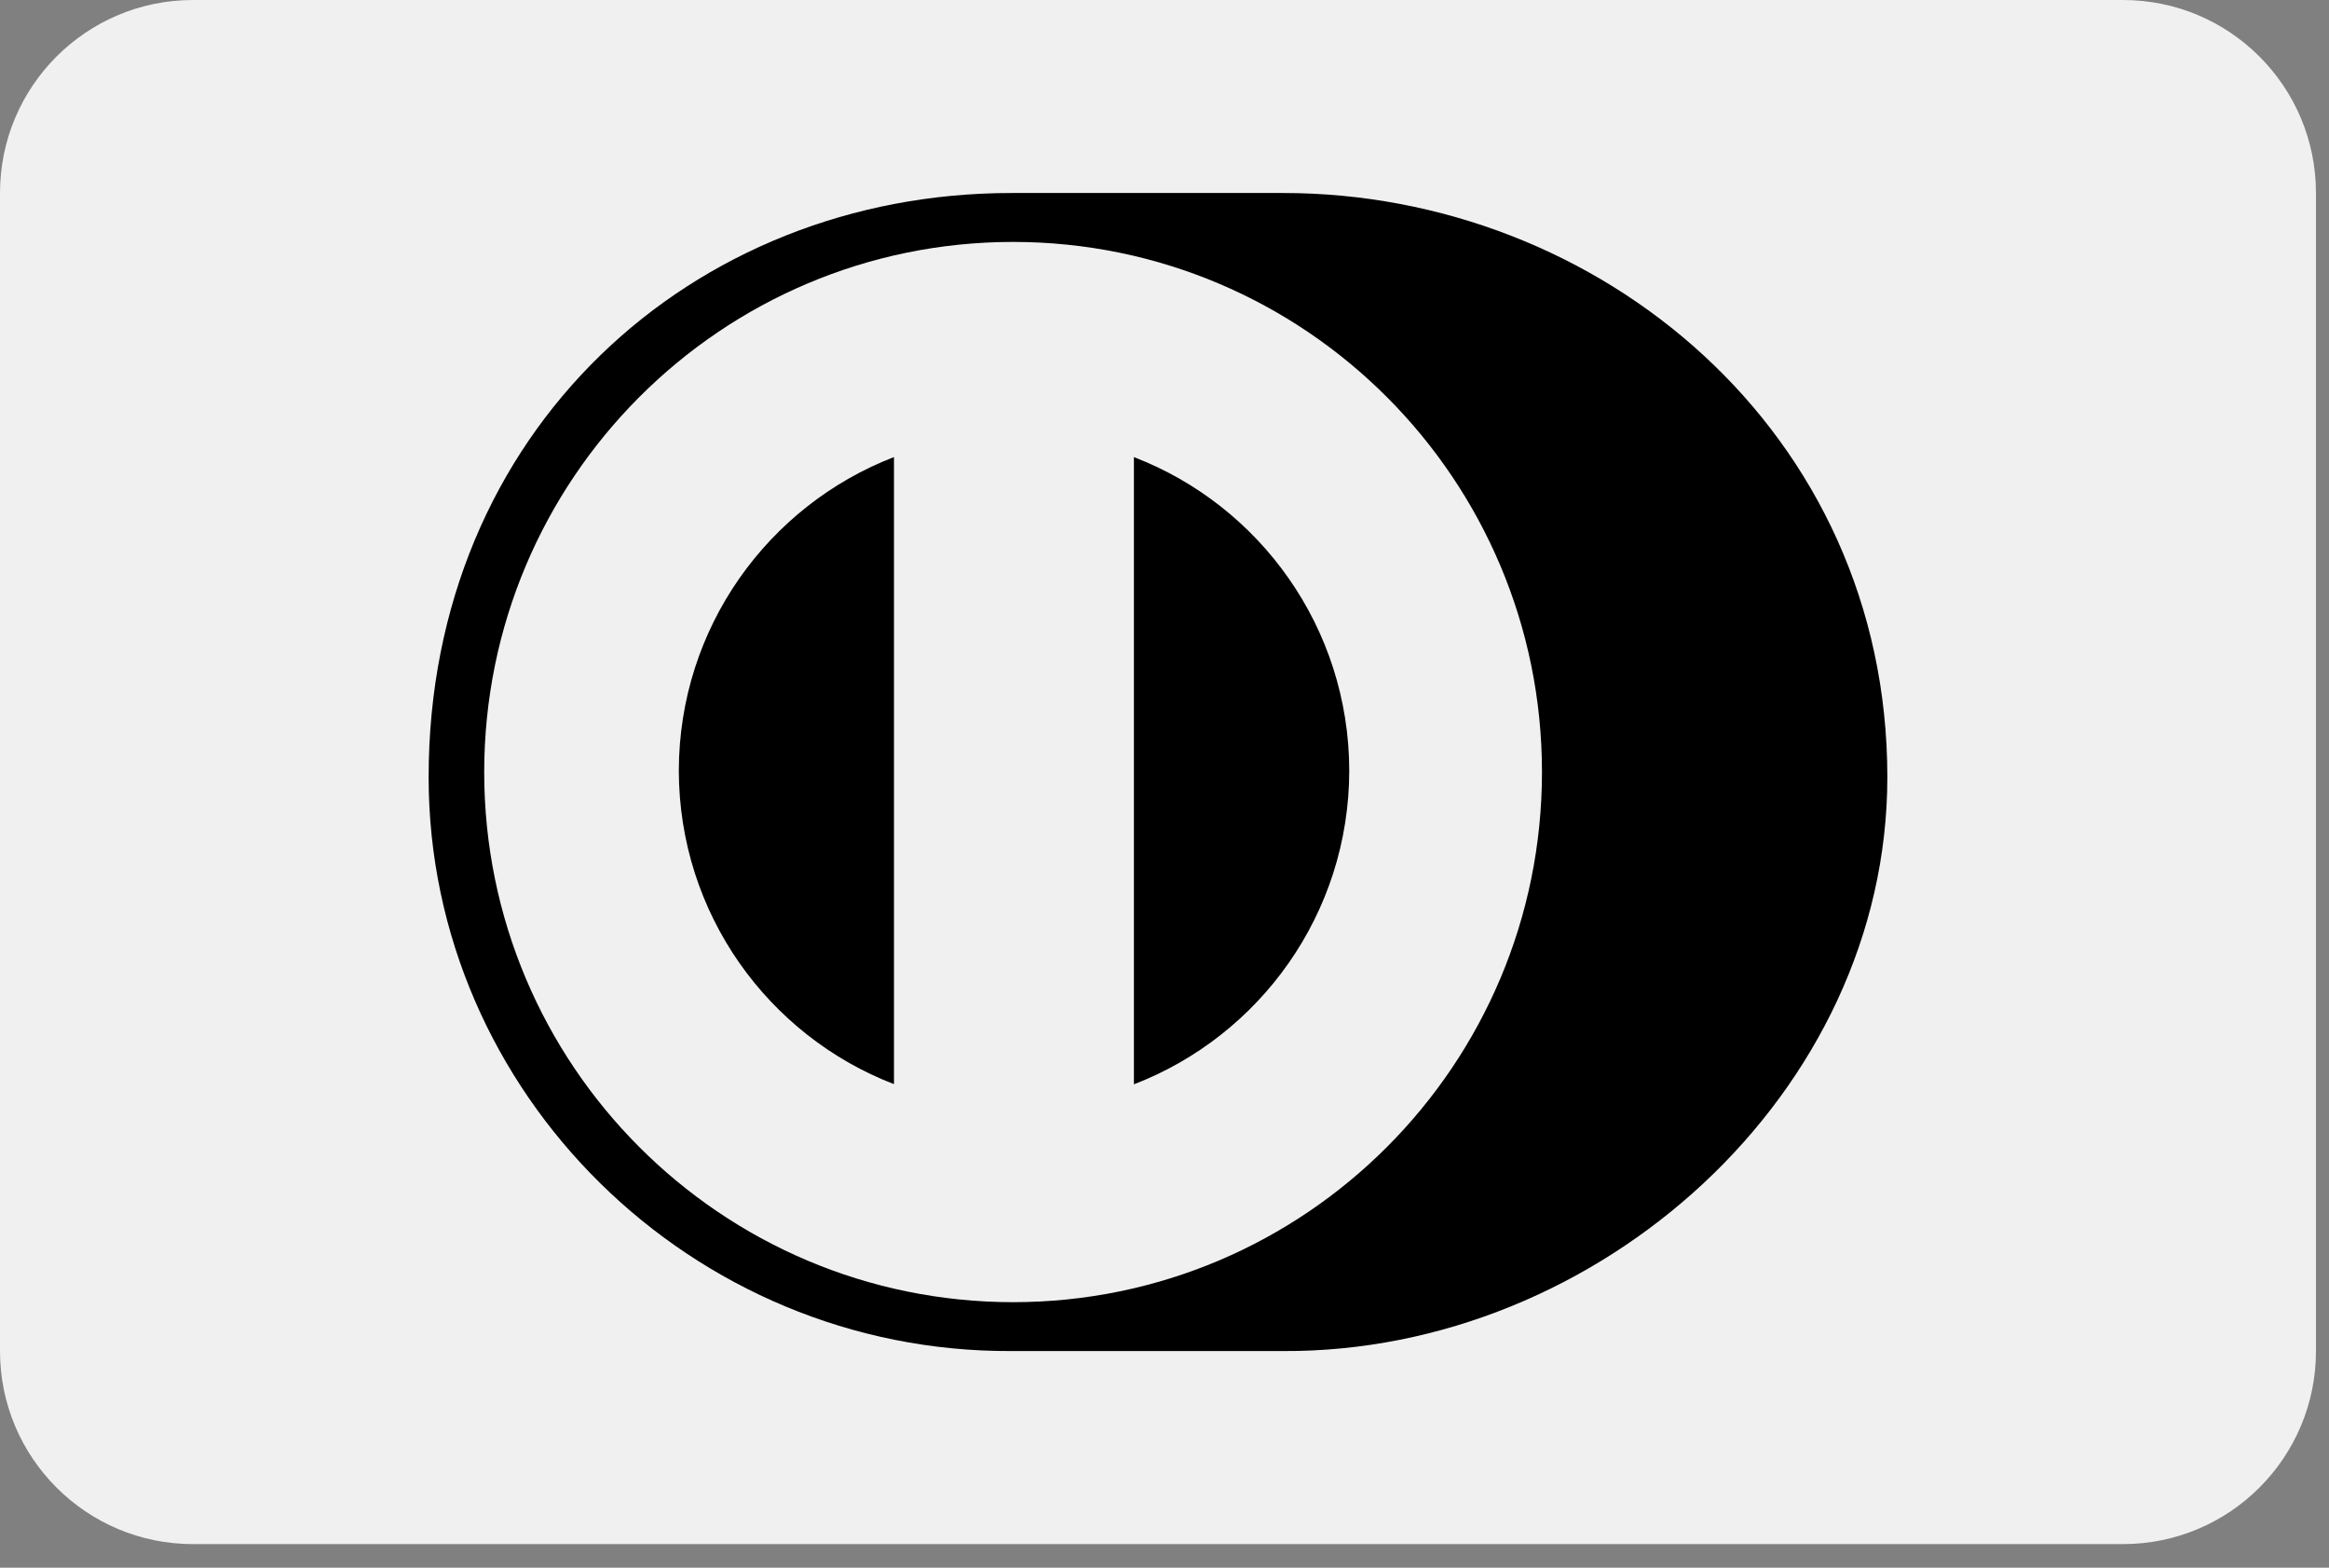 <svg width="52" height="35" viewBox="0 0 52 35" fill="none" xmlns="http://www.w3.org/2000/svg">
<rect x="0" y="0" width="52" height="35" fill="#808080" stroke="none"/>
<rect x="4.309" y="2.873" width="44.527" height="28.727" fill="black"/>
<g clip-path="url(#clip0_1025_3163)">
<path fill-rule="evenodd" clip-rule="evenodd" d="M10.811 17.237C10.813 10.7 16.097 5.403 22.619 5.401C29.142 5.404 34.427 10.7 34.428 17.237C34.427 23.773 29.142 29.07 22.619 29.072C16.097 29.069 10.812 23.773 10.811 17.237ZM19.96 10.204C17.153 11.287 15.162 14.011 15.156 17.205C15.162 20.4 17.153 23.123 19.96 24.204V10.204ZM25.317 10.205V24.208C28.126 23.126 30.12 20.403 30.125 17.206C30.12 14.01 28.126 11.285 25.317 10.205Z" fill="#F0F0F0"/>
<path fill-rule="evenodd" clip-rule="evenodd" d="M0 4.309C0 1.929 1.929 0 4.309 0H47.4C49.78 0 51.709 1.929 51.709 4.309V30.164C51.709 32.544 49.78 34.473 47.4 34.473H4.309C1.929 34.473 0 32.544 0 30.164V4.309ZM28.65 4.309C35.703 4.307 42.139 9.637 42.139 17.349C42.139 24.401 35.702 30.197 28.65 30.163H22.581C15.444 30.198 9.57 24.402 9.57 17.349C9.57 9.639 15.444 4.307 22.581 4.309H28.65Z" fill="#F0F0F0"/>
</g>
<defs>
<clipPath id="clip0_1025_3163">
<rect width="51.709" height="34.473" fill="white"/>
</clipPath>
</defs>
</svg>
